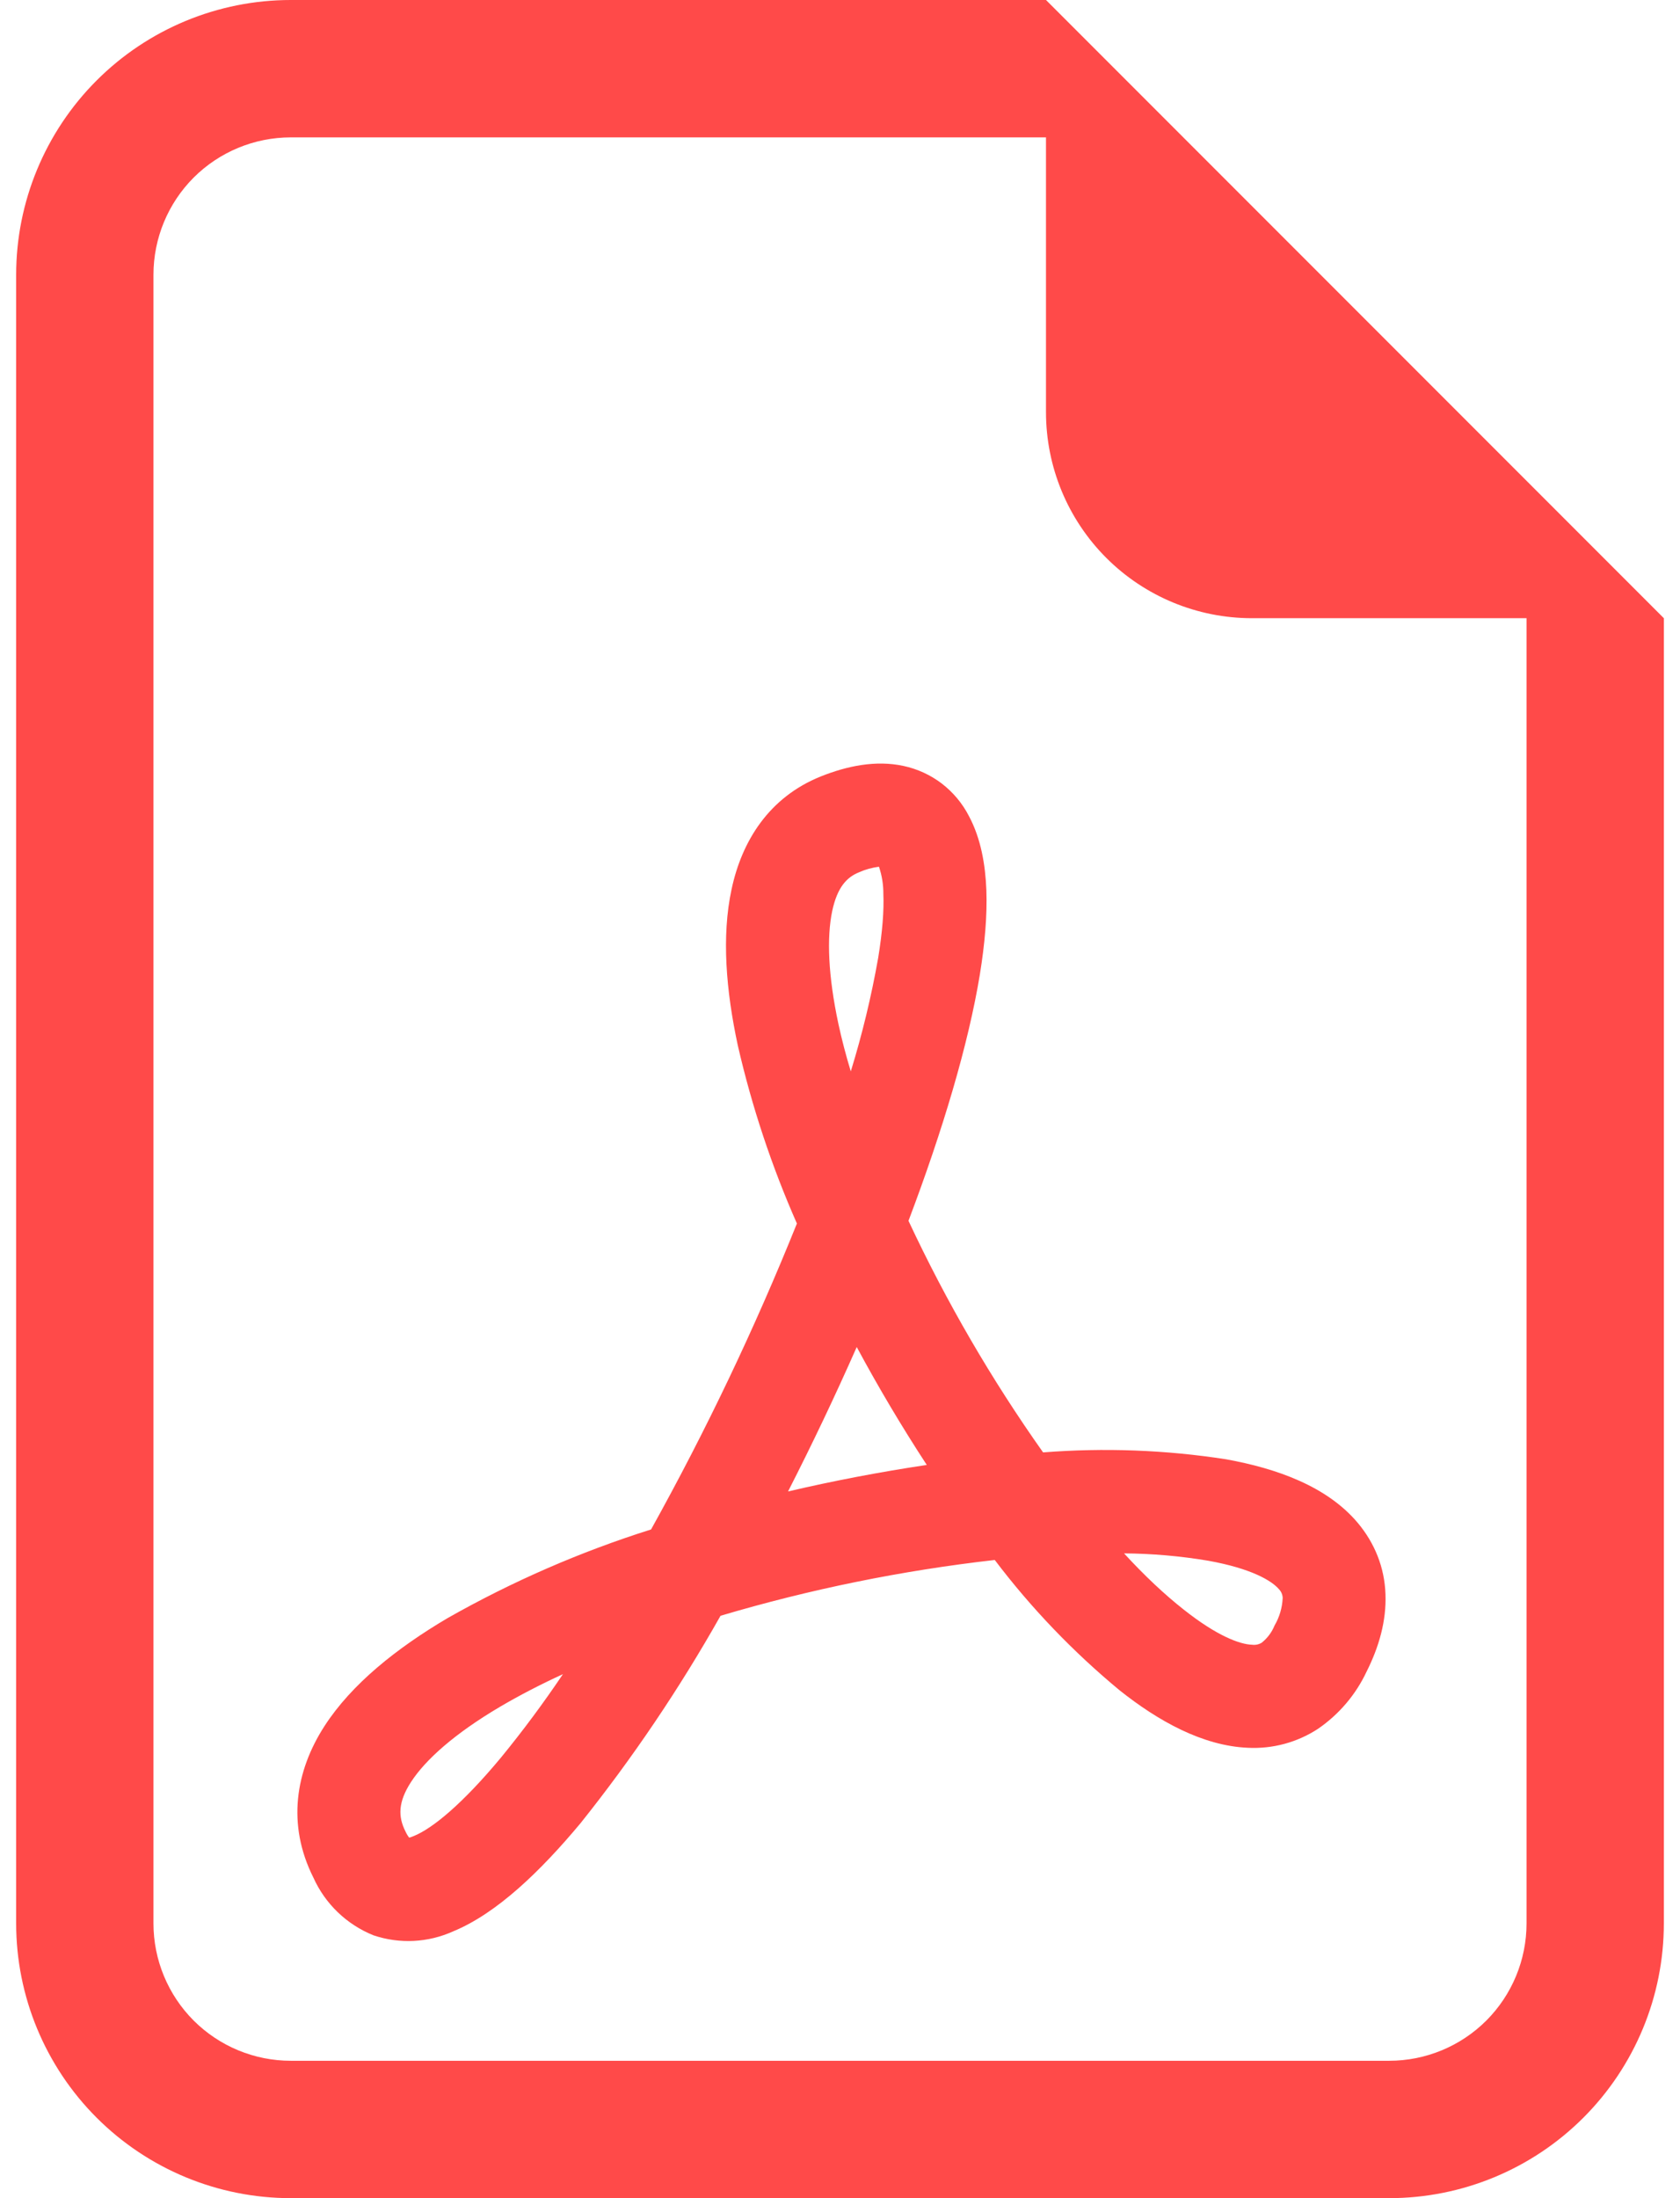 <svg width="26" height="34" viewBox="0 0 26 34" fill="none" xmlns="http://www.w3.org/2000/svg">
<path d="M25.75 29.75V9.562L16.188 0H4.5C3.373 0 2.292 0.448 1.495 1.245C0.698 2.042 0.25 3.123 0.25 4.25V29.75C0.25 30.877 0.698 31.958 1.495 32.755C2.292 33.552 3.373 34 4.5 34H21.5C22.627 34 23.708 33.552 24.505 32.755C25.302 31.958 25.75 30.877 25.75 29.75ZM16.188 6.375C16.188 7.22 16.523 8.031 17.121 8.629C17.719 9.227 18.53 9.562 19.375 9.562H23.625V29.75C23.625 30.314 23.401 30.854 23.003 31.253C22.604 31.651 22.064 31.875 21.5 31.875H4.5C3.936 31.875 3.396 31.651 2.997 31.253C2.599 30.854 2.375 30.314 2.375 29.75V4.25C2.375 3.686 2.599 3.146 2.997 2.747C3.396 2.349 3.936 2.125 4.5 2.125H16.188V6.375Z" fill="#FF4A49"/>
<path d="M5.781 29.935C5.367 29.769 5.033 29.449 4.85 29.042C4.436 28.218 4.574 27.393 5.02 26.701C5.441 26.048 6.138 25.494 6.927 25.028C7.925 24.462 8.981 24.002 10.076 23.657C10.926 22.129 11.68 20.548 12.333 18.925C11.942 18.038 11.636 17.117 11.419 16.173C11.236 15.323 11.166 14.482 11.321 13.759C11.48 13.007 11.903 12.331 12.702 12.01C13.11 11.847 13.552 11.755 13.982 11.847C14.197 11.893 14.4 11.986 14.576 12.12C14.751 12.255 14.894 12.426 14.995 12.622C15.182 12.971 15.25 13.379 15.265 13.766C15.28 14.165 15.24 14.607 15.165 15.07C14.987 16.154 14.591 17.48 14.06 18.883C14.646 20.136 15.343 21.335 16.143 22.465C17.088 22.391 18.04 22.426 18.977 22.572C19.751 22.712 20.537 22.986 21.017 23.56C21.272 23.866 21.428 24.24 21.442 24.66C21.457 25.069 21.343 25.472 21.149 25.857C20.982 26.213 20.722 26.518 20.397 26.741C20.076 26.951 19.696 27.053 19.313 27.034C18.61 27.004 17.923 26.618 17.331 26.148C16.61 25.552 15.96 24.875 15.395 24.129C13.958 24.292 12.538 24.581 11.151 24.992C10.516 26.118 9.791 27.191 8.984 28.201C8.363 28.945 7.689 29.595 7.014 29.873C6.625 30.049 6.185 30.071 5.781 29.935ZM8.712 25.895C8.359 26.057 8.032 26.227 7.736 26.401C7.039 26.813 6.587 27.215 6.361 27.563C6.162 27.871 6.157 28.095 6.276 28.33C6.298 28.377 6.319 28.407 6.332 28.424C6.357 28.417 6.382 28.409 6.406 28.398C6.697 28.279 7.16 27.899 7.755 27.183C8.094 26.769 8.413 26.339 8.712 25.895ZM12.197 23.069C12.906 22.903 13.622 22.767 14.343 22.659C13.956 22.067 13.594 21.458 13.259 20.835C12.926 21.589 12.572 22.333 12.197 23.067V23.069ZM17.394 24.025C17.713 24.372 18.023 24.663 18.319 24.896C18.829 25.3 19.184 25.434 19.377 25.44C19.429 25.447 19.481 25.436 19.526 25.409C19.614 25.339 19.683 25.247 19.725 25.143C19.801 25.014 19.844 24.868 19.851 24.718C19.85 24.668 19.83 24.62 19.796 24.584C19.685 24.452 19.371 24.261 18.695 24.14C18.265 24.068 17.83 24.03 17.394 24.027V24.025ZM13.166 16.575C13.344 15.998 13.486 15.41 13.591 14.815C13.656 14.416 13.682 14.086 13.671 13.827C13.672 13.684 13.649 13.542 13.603 13.406C13.497 13.42 13.393 13.448 13.295 13.492C13.11 13.566 12.959 13.717 12.879 14.093C12.794 14.501 12.815 15.089 12.976 15.84C13.027 16.076 13.091 16.322 13.168 16.575H13.166Z" fill="#FF4A49"/>
</svg>
